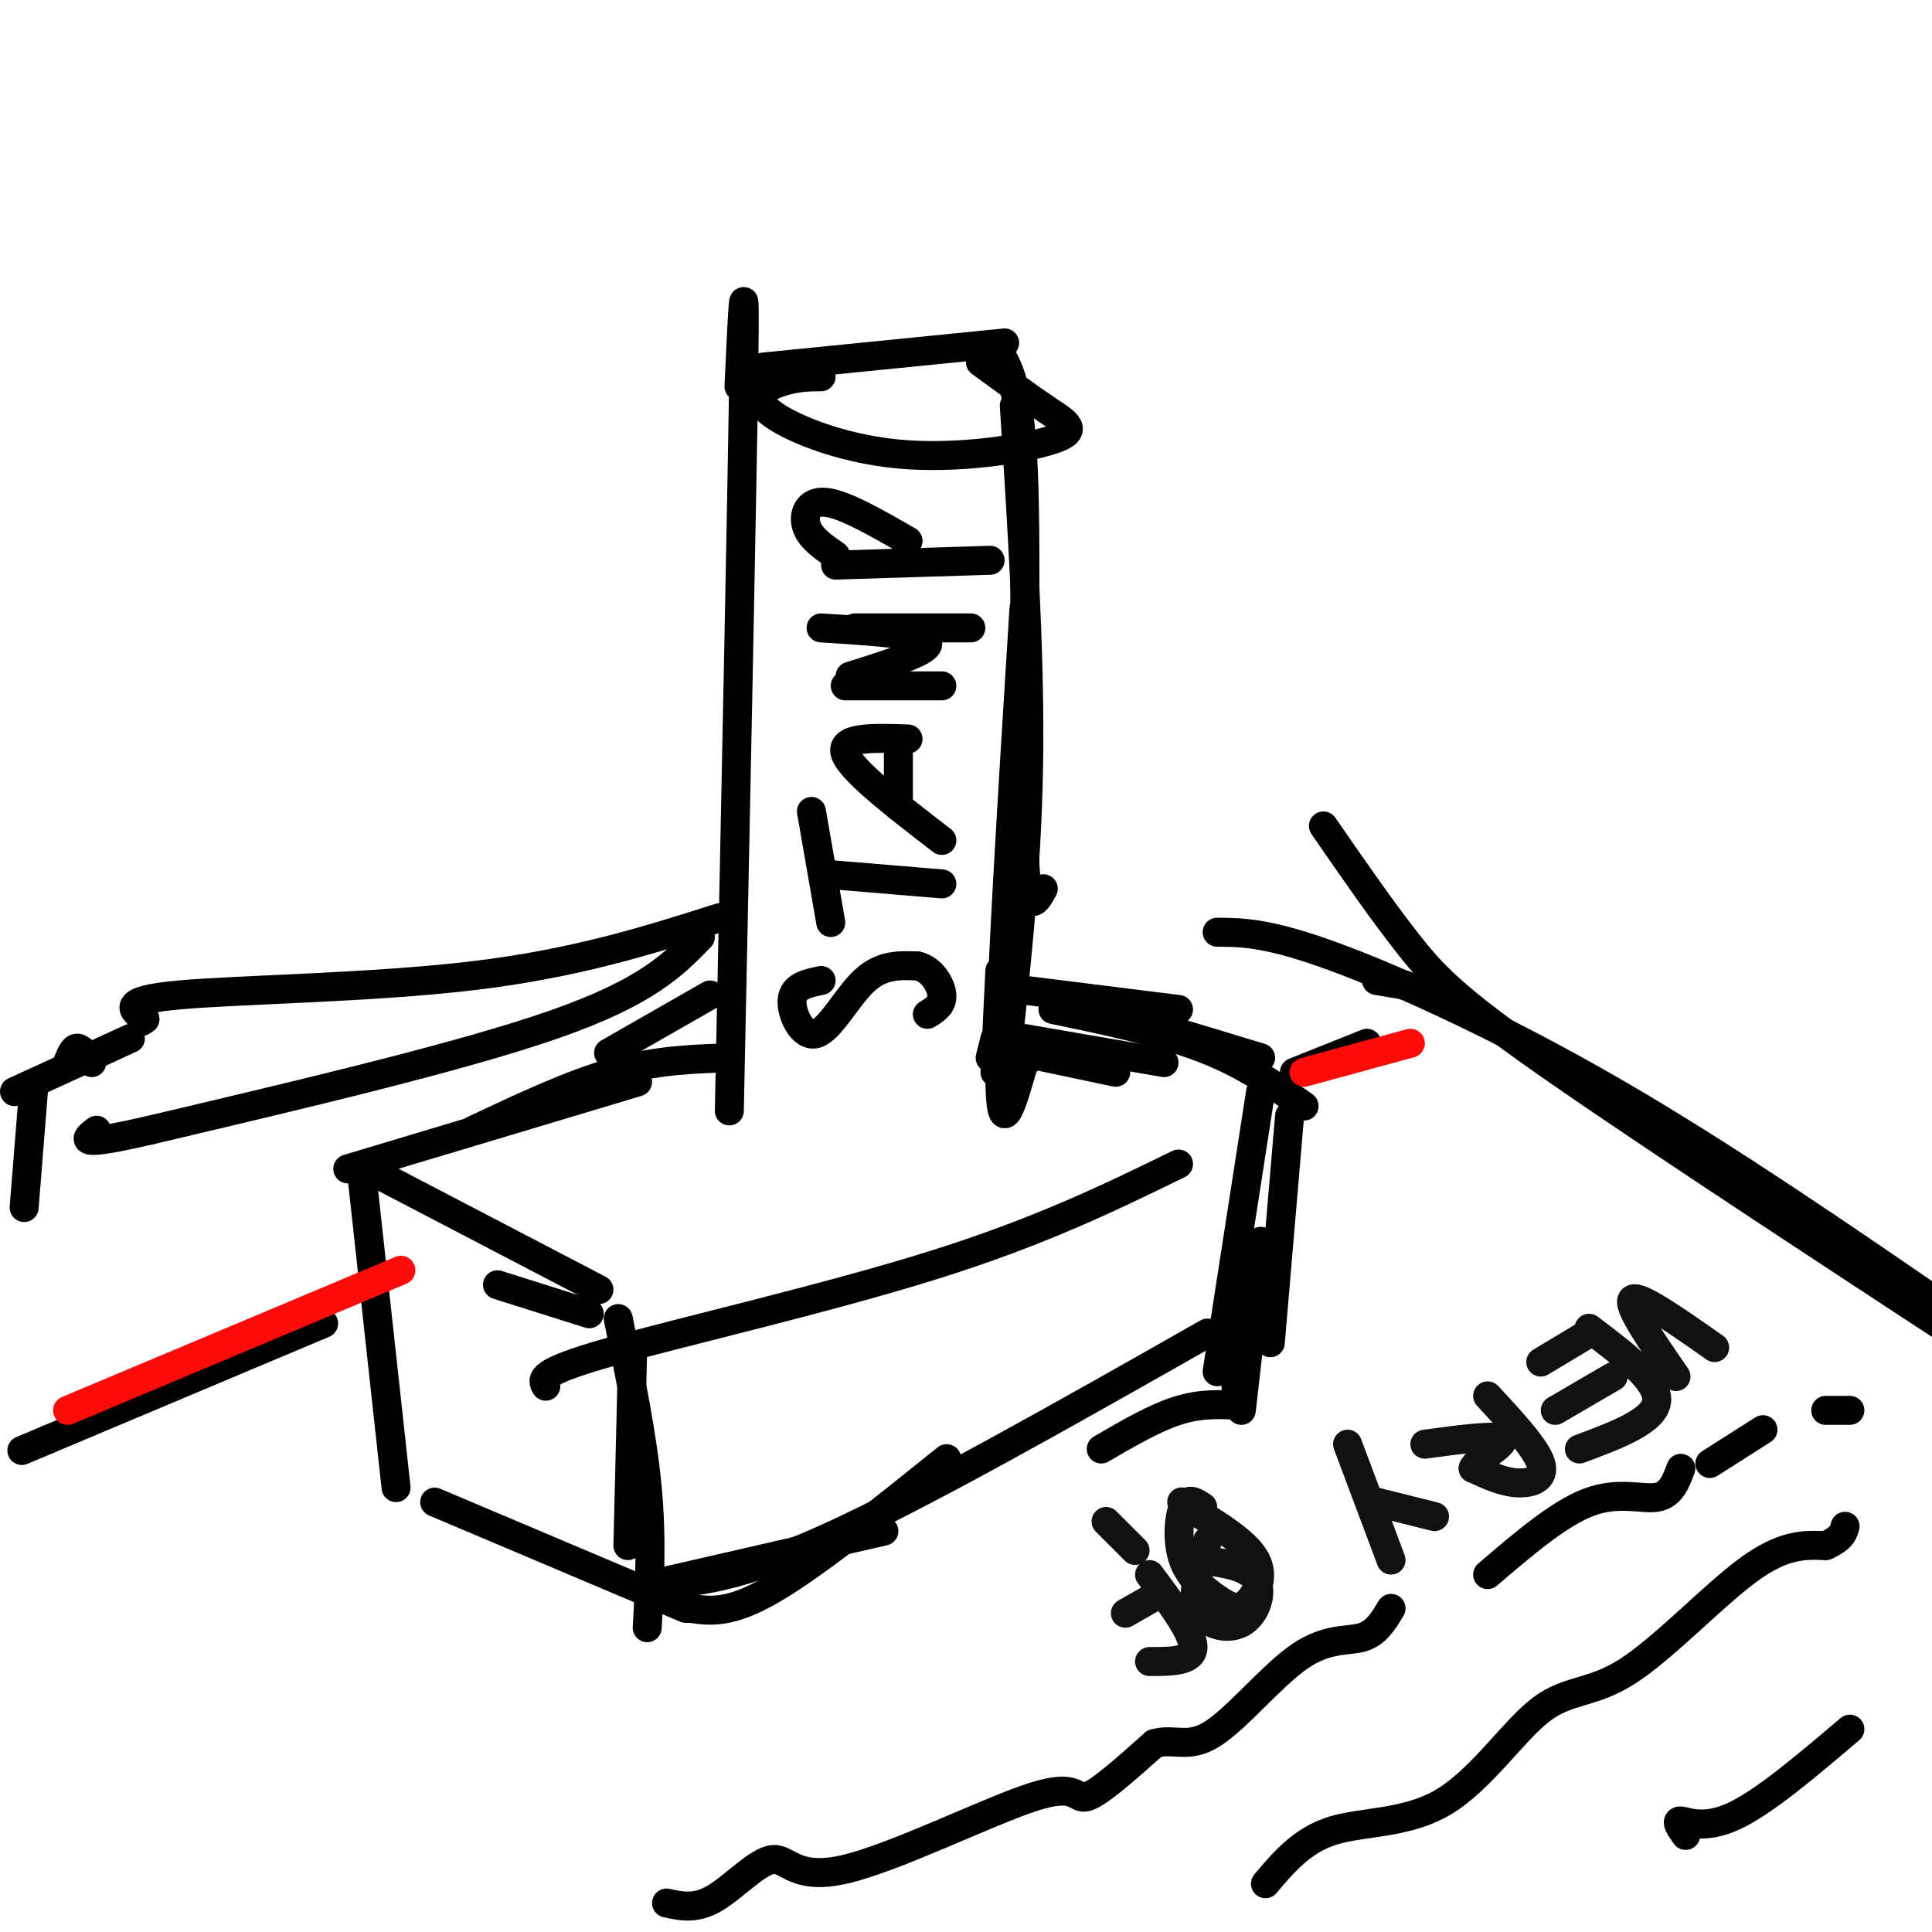 <svg viewBox='0 0 400 400' version='1.1' xmlns='http://www.w3.org/2000/svg' xmlns:xlink='http://www.w3.org/1999/xlink'><g fill='none' stroke='#000000' stroke-width='6' stroke-linecap='round' stroke-linejoin='round'><path d='M153,80c0.667,-14.500 1.333,-29.000 1,-4c-0.333,25.000 -1.667,89.500 -3,154'/><path d='M158,76c0.000,0.000 50.000,-5.000 50,-5'/><path d='M207,73c2.200,3.933 4.400,7.867 5,28c0.600,20.133 -0.400,56.467 0,73c0.400,16.533 2.200,13.267 4,10'/><path d='M210,84c1.583,24.750 3.167,49.500 3,71c-0.167,21.500 -2.083,39.750 -4,58'/><path d='M207,201c0.000,0.000 -1.000,21.000 -1,21'/><path d='M206,215c0.000,0.000 -1.000,4.000 -1,4'/><path d='M212,126c-2.500,40.167 -5.000,80.333 -5,96c0.000,15.667 2.500,6.833 5,-2'/><path d='M212,220c0.833,-0.333 0.417,-0.167 0,0'/><path d='M212,218c0.000,0.000 19.000,4.000 19,4'/><path d='M212,215c0.000,0.000 29.000,5.000 29,5'/><path d='M218,209c11.167,2.333 22.333,4.667 31,8c8.667,3.333 14.833,7.667 21,12'/><path d='M267,231c0.000,0.000 -4.000,47.000 -4,47'/><path d='M262,265c0.000,0.000 0.000,7.000 0,7'/><path d='M147,206c0.000,0.000 -21.000,12.000 -21,12'/><path d='M151,219c-7.583,0.250 -15.167,0.500 -24,3c-8.833,2.500 -18.917,7.250 -29,12'/><path d='M132,224c0.000,0.000 -60.000,18.000 -60,18'/><path d='M244,241c-14.378,7.022 -28.756,14.044 -51,21c-22.244,6.956 -52.356,13.844 -67,18c-14.644,4.156 -13.822,5.578 -13,7'/><path d='M78,243c0.000,0.000 46.000,24.000 46,24'/><path d='M103,266c0.000,0.000 19.000,6.000 19,6'/><path d='M128,273c2.500,12.167 5.000,24.333 6,35c1.000,10.667 0.500,19.833 0,29'/><path d='M131,279c0.000,0.000 -1.000,41.000 -1,41'/><path d='M132,311c0.000,0.000 0.100,0.100 0.1,0.1'/><path d='M135,328c0.000,0.000 48.000,-11.000 48,-11'/><path d='M143,333c4.083,0.583 8.167,1.167 17,-4c8.833,-5.167 22.417,-16.083 36,-27'/><path d='M250,276c-30.250,17.167 -60.500,34.333 -80,43c-19.500,8.667 -28.250,8.833 -37,9'/><path d='M75,244c0.000,0.000 7.000,64.000 7,64'/><path d='M90,311c0.000,0.000 52.000,22.000 52,22'/><path d='M170,78c-2.478,0.032 -4.956,0.064 -8,1c-3.044,0.936 -6.653,2.776 -3,6c3.653,3.224 14.567,7.833 27,9c12.433,1.167 26.386,-1.109 32,-3c5.614,-1.891 2.890,-3.397 -1,-6c-3.890,-2.603 -8.945,-6.301 -14,-10'/><path d='M212,205c0.000,0.000 32.000,4.000 32,4'/><path d='M228,209c0.000,0.000 33.000,10.000 33,10'/><path d='M261,226c0.000,0.000 -9.000,58.000 -9,58'/><path d='M255,278c0.000,0.000 1.000,10.000 1,10'/><path d='M261,257c0.000,0.000 -4.000,35.000 -4,35'/><path d='M257,291c-4.083,-0.250 -8.167,-0.500 -13,1c-4.833,1.500 -10.417,4.750 -16,8'/><path d='M170,203c-2.869,0.589 -5.738,1.179 -6,4c-0.262,2.821 2.083,7.875 5,7c2.917,-0.875 6.405,-7.679 10,-11c3.595,-3.321 7.298,-3.161 11,-3'/><path d='M190,200c2.956,0.689 4.844,3.911 5,6c0.156,2.089 -1.422,3.044 -3,4'/><path d='M168,168c0.000,0.000 4.000,23.000 4,23'/><path d='M171,181c0.000,0.000 24.000,2.000 24,2'/><path d='M195,174c-9.417,-7.250 -18.833,-14.500 -20,-18c-1.167,-3.500 5.917,-3.250 13,-3'/><path d='M186,156c0.000,0.000 0.000,11.000 0,11'/><path d='M175,142c0.000,0.000 20.000,0.000 20,0'/><path d='M176,140c8.500,-2.667 17.000,-5.333 16,-7c-1.000,-1.667 -11.500,-2.333 -22,-3'/><path d='M177,130c0.000,0.000 24.000,0.000 24,0'/><path d='M173,117c0.000,0.000 32.000,-1.000 32,-1'/><path d='M173,115c-2.600,-1.800 -5.200,-3.600 -6,-6c-0.800,-2.400 0.200,-5.400 4,-5c3.800,0.400 10.400,4.200 17,8'/><path d='M291,204c0.000,0.000 0.100,0.100 0.1,0.1'/><path d='M291,204c0.000,0.000 -6.000,-1.000 -6,-1'/><path d='M274,171c6.267,9.067 12.533,18.133 18,25c5.467,6.867 10.133,11.533 31,26c20.867,14.467 57.933,38.733 95,63'/><path d='M418,285c16.000,10.500 8.500,5.250 1,0'/><path d='M252,193c5.289,0.044 10.578,0.089 24,5c13.422,4.911 34.978,14.689 58,28c23.022,13.311 47.511,30.156 72,47'/><path d='M145,194c-5.500,5.667 -11.000,11.333 -30,18c-19.000,6.667 -51.500,14.333 -84,22'/><path d='M31,234c-15.833,3.667 -13.417,1.833 -11,0'/><path d='M149,190c-14.911,4.733 -29.822,9.467 -51,12c-21.178,2.533 -48.622,2.867 -61,4c-12.378,1.133 -9.689,3.067 -7,5'/><path d='M30,211c-1.167,0.833 -0.583,0.417 0,0'/><path d='M19,220c-1.083,-1.500 -2.167,-3.000 -3,-3c-0.833,0.000 -1.417,1.500 -2,3'/><path d='M27,215c0.000,0.000 -24.000,11.000 -24,11'/><path d='M7,225c0.000,0.000 -2.000,25.000 -2,25'/><path d='M138,394c3.024,0.671 6.047,1.341 10,-1c3.953,-2.341 8.835,-7.694 12,-8c3.165,-0.306 4.611,4.433 15,2c10.389,-2.433 29.720,-12.040 39,-15c9.280,-2.960 8.509,0.726 11,0c2.491,-0.726 8.246,-5.863 14,-11'/><path d='M239,361c3.981,-1.230 6.933,1.196 12,-2c5.067,-3.196 12.249,-12.014 18,-16c5.751,-3.986 10.072,-3.139 13,-4c2.928,-0.861 4.464,-3.431 6,-6'/><path d='M308,326c7.422,-6.356 14.844,-12.711 21,-15c6.156,-2.289 11.044,-0.511 14,-1c2.956,-0.489 3.978,-3.244 5,-6'/><path d='M354,303c0.000,0.000 11.000,-7.000 11,-7'/><path d='M378,292c0.000,0.000 5.000,0.000 5,0'/><path d='M262,390c3.820,-4.524 7.639,-9.048 14,-11c6.361,-1.952 15.262,-1.332 23,-6c7.738,-4.668 14.311,-14.622 20,-19c5.689,-4.378 10.493,-3.179 18,-8c7.507,-4.821 17.716,-15.663 25,-21c7.284,-5.337 11.642,-5.168 16,-5'/><path d='M378,320c3.333,-1.500 3.667,-2.750 4,-4'/><path d='M349,380c-1.111,-1.556 -2.222,-3.111 -1,-3c1.222,0.111 4.778,1.889 11,-1c6.222,-2.889 15.111,-10.444 24,-18'/><path d='M67,274c0.000,0.000 -57.000,24.000 -57,24'/><path d='M10,298c-9.500,4.000 -4.750,2.000 0,0'/><path d='M268,222c0.000,0.000 15.000,-6.000 15,-6'/></g>
<g fill='none' stroke='#FD0A0A' stroke-width='6' stroke-linecap='round' stroke-linejoin='round'><path d='M14,292c0.000,0.000 69.000,-29.000 69,-29'/><path d='M270,222c0.000,0.000 22.000,-6.000 22,-6'/></g>
<g fill='none' stroke='#111111' stroke-width='6' stroke-linecap='round' stroke-linejoin='round'><path d='M355,279c-7.833,-5.500 -15.667,-11.000 -17,-10c-1.333,1.000 3.833,8.500 9,16'/><path d='M329,275c7.167,5.417 14.333,10.833 14,15c-0.333,4.167 -8.167,7.083 -16,10'/><path d='M329,276c0.000,0.000 -10.000,6.000 -10,6'/><path d='M334,285c0.000,0.000 -12.000,7.000 -12,7'/><path d='M308,289c5.000,5.400 10.000,10.800 11,14c1.000,3.200 -2.000,4.200 -5,4c-3.000,-0.200 -6.000,-1.600 -9,-3'/><path d='M305,304c0.644,-1.844 6.756,-4.956 6,-6c-0.756,-1.044 -8.378,-0.022 -16,1'/><path d='M279,299c0.000,0.000 9.000,24.000 9,24'/><path d='M285,311c0.000,0.000 12.000,3.000 12,3'/><path d='M250,319c-1.708,5.333 -3.417,10.667 -2,14c1.417,3.333 5.958,4.667 9,3c3.042,-1.667 4.583,-6.333 3,-9c-1.583,-2.667 -6.292,-3.333 -11,-4'/><path d='M238,326c4.500,6.000 9.000,12.000 9,15c0.000,3.000 -4.500,3.000 -9,3'/><path d='M240,330c0.000,0.000 -7.000,4.000 -7,4'/><path d='M235,321c0.000,0.000 -6.000,-6.000 -6,-6'/><path d='M249,312c-1.517,-1.026 -3.033,-2.051 -4,0c-0.967,2.051 -1.383,7.179 0,11c1.383,3.821 4.567,6.333 7,8c2.433,1.667 4.117,2.487 6,1c1.883,-1.487 3.967,-5.282 2,-9c-1.967,-3.718 -7.983,-7.359 -14,-11'/><path d='M246,312c-2.333,-1.833 -1.167,-0.917 0,0'/></g>
</svg>